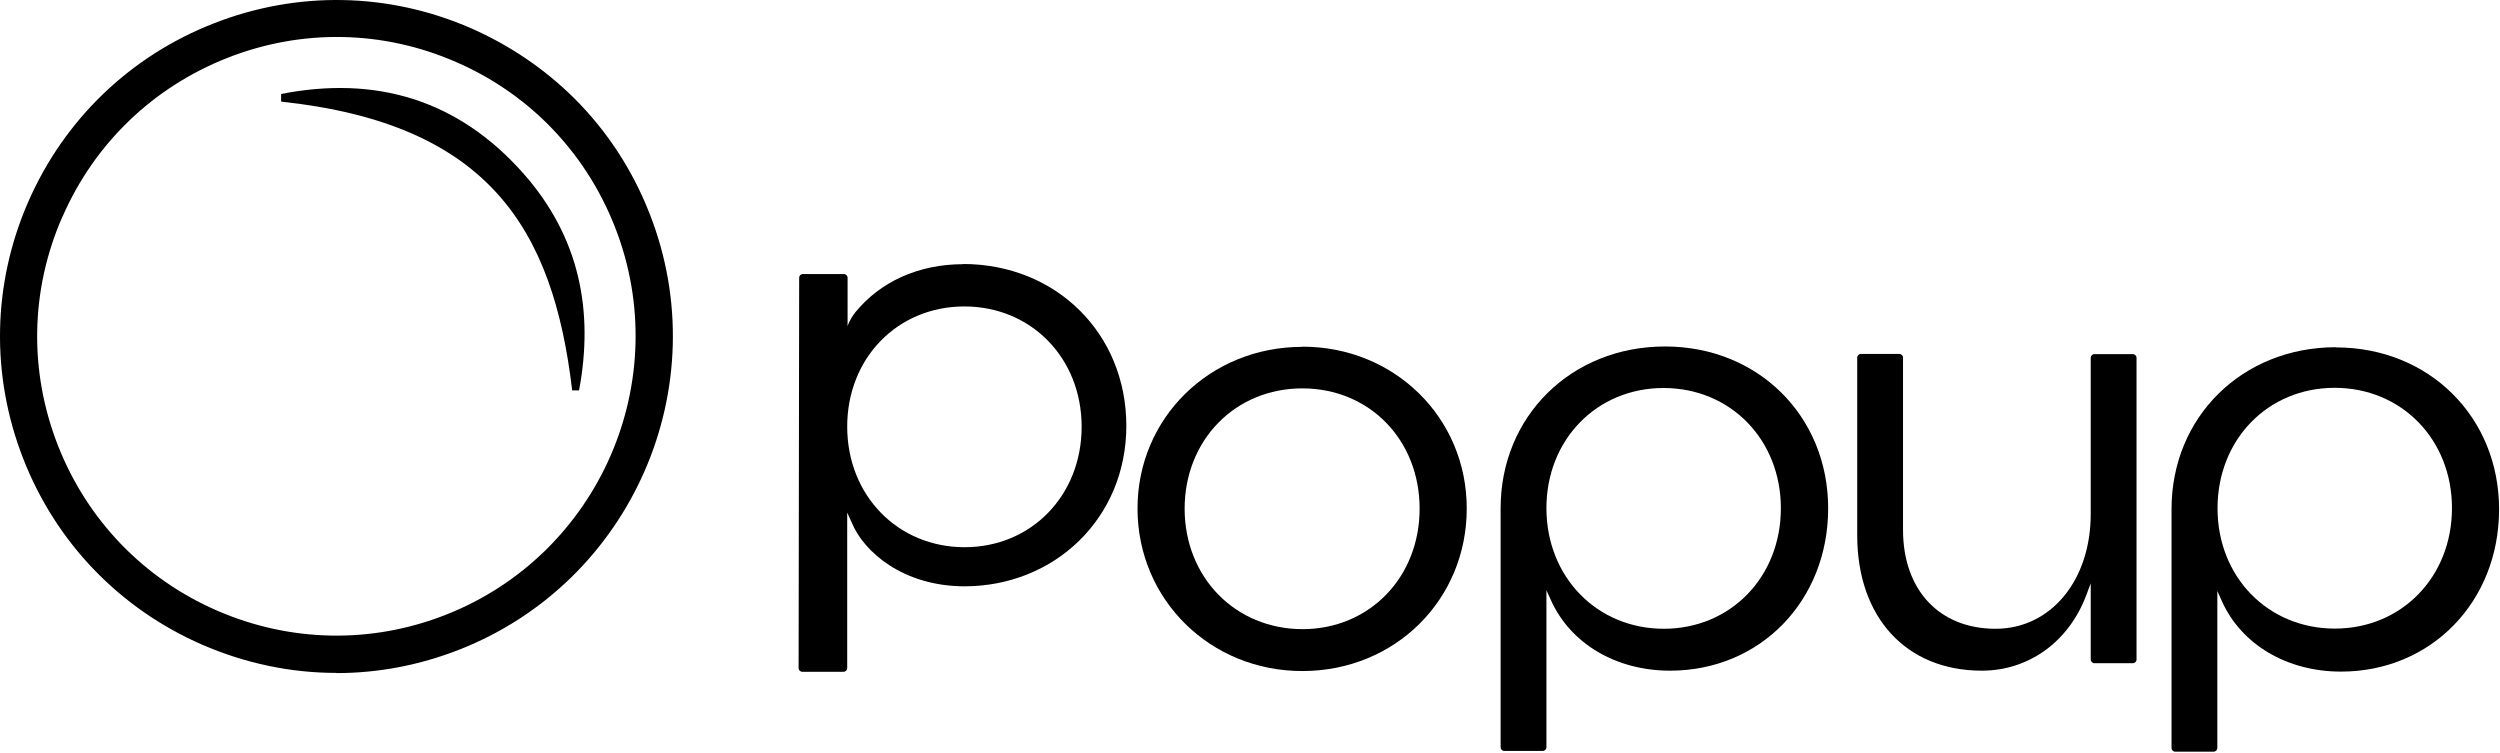 <svg width="906" height="273" viewBox="0 0 906 273" fill="none" xmlns="http://www.w3.org/2000/svg">
<path d="M121.92 243.862C105.387 243.862 88.854 240.42 73.198 233.604C43.37 220.58 20.359 196.691 8.482 166.392C-3.395 136.092 -2.788 102.958 10.236 73.13C23.26 43.37 47.082 20.359 77.449 8.482C107.749 -3.395 140.883 -2.788 170.71 10.236C184.814 16.445 197.434 25.015 208.231 35.745C220.108 47.622 229.218 61.591 235.426 77.449C259.99 140.006 229.016 210.863 166.459 235.426C152.018 241.095 136.969 243.929 121.92 243.929V243.862ZM22.586 78.596C10.979 105.117 10.439 134.54 21.034 161.533C31.628 188.458 52.076 209.716 78.596 221.255C105.117 232.795 134.607 233.402 161.533 222.807C217.139 200.943 244.672 137.981 222.875 82.308C217.341 68.204 209.243 55.787 198.716 45.192C189.133 35.61 177.931 27.984 165.379 22.518C138.859 10.911 109.369 10.371 82.443 20.966C55.517 31.561 34.26 51.941 22.653 78.529L22.586 78.596Z" fill="black"/>
<path d="M101.879 34.058C135.89 27.377 165.853 35.88 189.742 62.941C210.054 85.952 215.25 112.675 209.851 141.491H207.355C200.471 82.781 176.987 44.855 101.879 36.825V34.058Z" fill="black"/>
<path d="M471.957 125.699C438.418 125.699 412.167 151.545 412.235 184.409C412.302 217.273 438.553 243.254 472.092 243.187C505.631 243.119 531.612 217.273 531.544 184.207C531.544 151.343 505.293 125.564 471.889 125.632L471.957 125.699ZM472.092 228.003C447.73 228.003 429.375 209.31 429.308 184.409C429.308 159.508 447.596 140.748 471.957 140.748C496.318 140.748 514.471 159.441 514.471 184.342C514.471 209.243 496.251 228.003 472.024 228.003H472.092Z" fill="black"/>
<path d="M603.412 125.565C569.468 125.565 543.824 150.803 543.824 184.207V270.788C543.824 271.53 544.432 272.138 545.174 272.138H559.075C559.818 272.138 560.425 271.53 560.425 270.788V213.9L562.045 217.476C569.13 233.267 585.664 243.052 605.234 243.052C637.895 243.052 662.527 217.746 662.527 184.207C662.527 150.803 637.153 125.565 603.412 125.565ZM603.007 227.869C578.78 227.869 560.493 209.176 560.425 184.275C560.358 159.374 578.645 140.613 602.872 140.613C627.098 140.613 645.386 159.306 645.386 184.207C645.386 209.109 627.166 227.869 602.939 227.869H603.007Z" fill="black"/>
<path d="M349.136 95.737C332.806 95.737 318.972 102.148 309.996 113.148C309.187 114.16 307.837 116.117 307.162 118.209V100.663C307.162 99.921 306.555 99.314 305.812 99.314H290.966C290.224 99.314 289.617 99.921 289.617 100.663L289.414 242.107C289.414 242.85 290.021 243.457 290.764 243.457H305.677C306.42 243.457 307.027 242.85 307.027 242.107V185.759L308.647 189.336C312.966 199.931 327.204 212.415 349.474 212.482C382.136 212.482 408.184 187.851 408.184 154.312C408.184 120.908 382.81 95.737 349.069 95.67L349.136 95.737ZM349.609 198.311C325.382 198.311 307.095 179.618 307.027 154.717C306.96 129.816 325.247 111.056 349.474 111.056C373.7 111.056 391.988 129.748 391.988 154.65C391.988 179.551 373.768 198.311 349.541 198.311H349.609Z" fill="black"/>
<path d="M689.655 191.967V129.613C689.655 128.871 689.048 128.264 688.306 128.264H674.404C673.662 128.264 673.055 128.871 673.055 129.613V193.992C673.055 223.752 690.803 243.052 718.201 243.052C735.206 243.052 749.715 232.592 756.059 215.721L757.678 211.402V239.003C757.678 239.745 758.286 240.353 759.028 240.353H772.929C773.672 240.353 774.279 239.745 774.279 239.003V129.681C774.279 128.938 773.672 128.331 772.929 128.331H759.028C758.286 128.331 757.678 128.938 757.678 129.681V186.299C757.678 210.39 743.169 227.868 723.194 227.868C702.815 227.868 689.655 213.832 689.655 192.035V191.967Z" fill="black"/>
<path d="M846.552 125.834C812.608 125.834 786.965 151.073 786.965 184.477V271.057C786.965 271.8 787.572 272.407 788.314 272.407H802.216C802.958 272.407 803.566 271.8 803.566 271.057V214.169L805.185 217.813C812.271 233.604 828.804 243.389 848.374 243.389C881.036 243.389 905.667 218.083 905.667 184.544C905.667 151.14 880.294 125.902 846.552 125.902V125.834ZM846.147 227.801C821.921 227.801 803.633 209.108 803.633 184.207C803.633 159.306 821.853 140.545 846.08 140.545C870.306 140.545 888.594 159.238 888.594 184.139C888.594 209.041 870.374 227.801 846.147 227.801Z" fill="black"/>
</svg>
